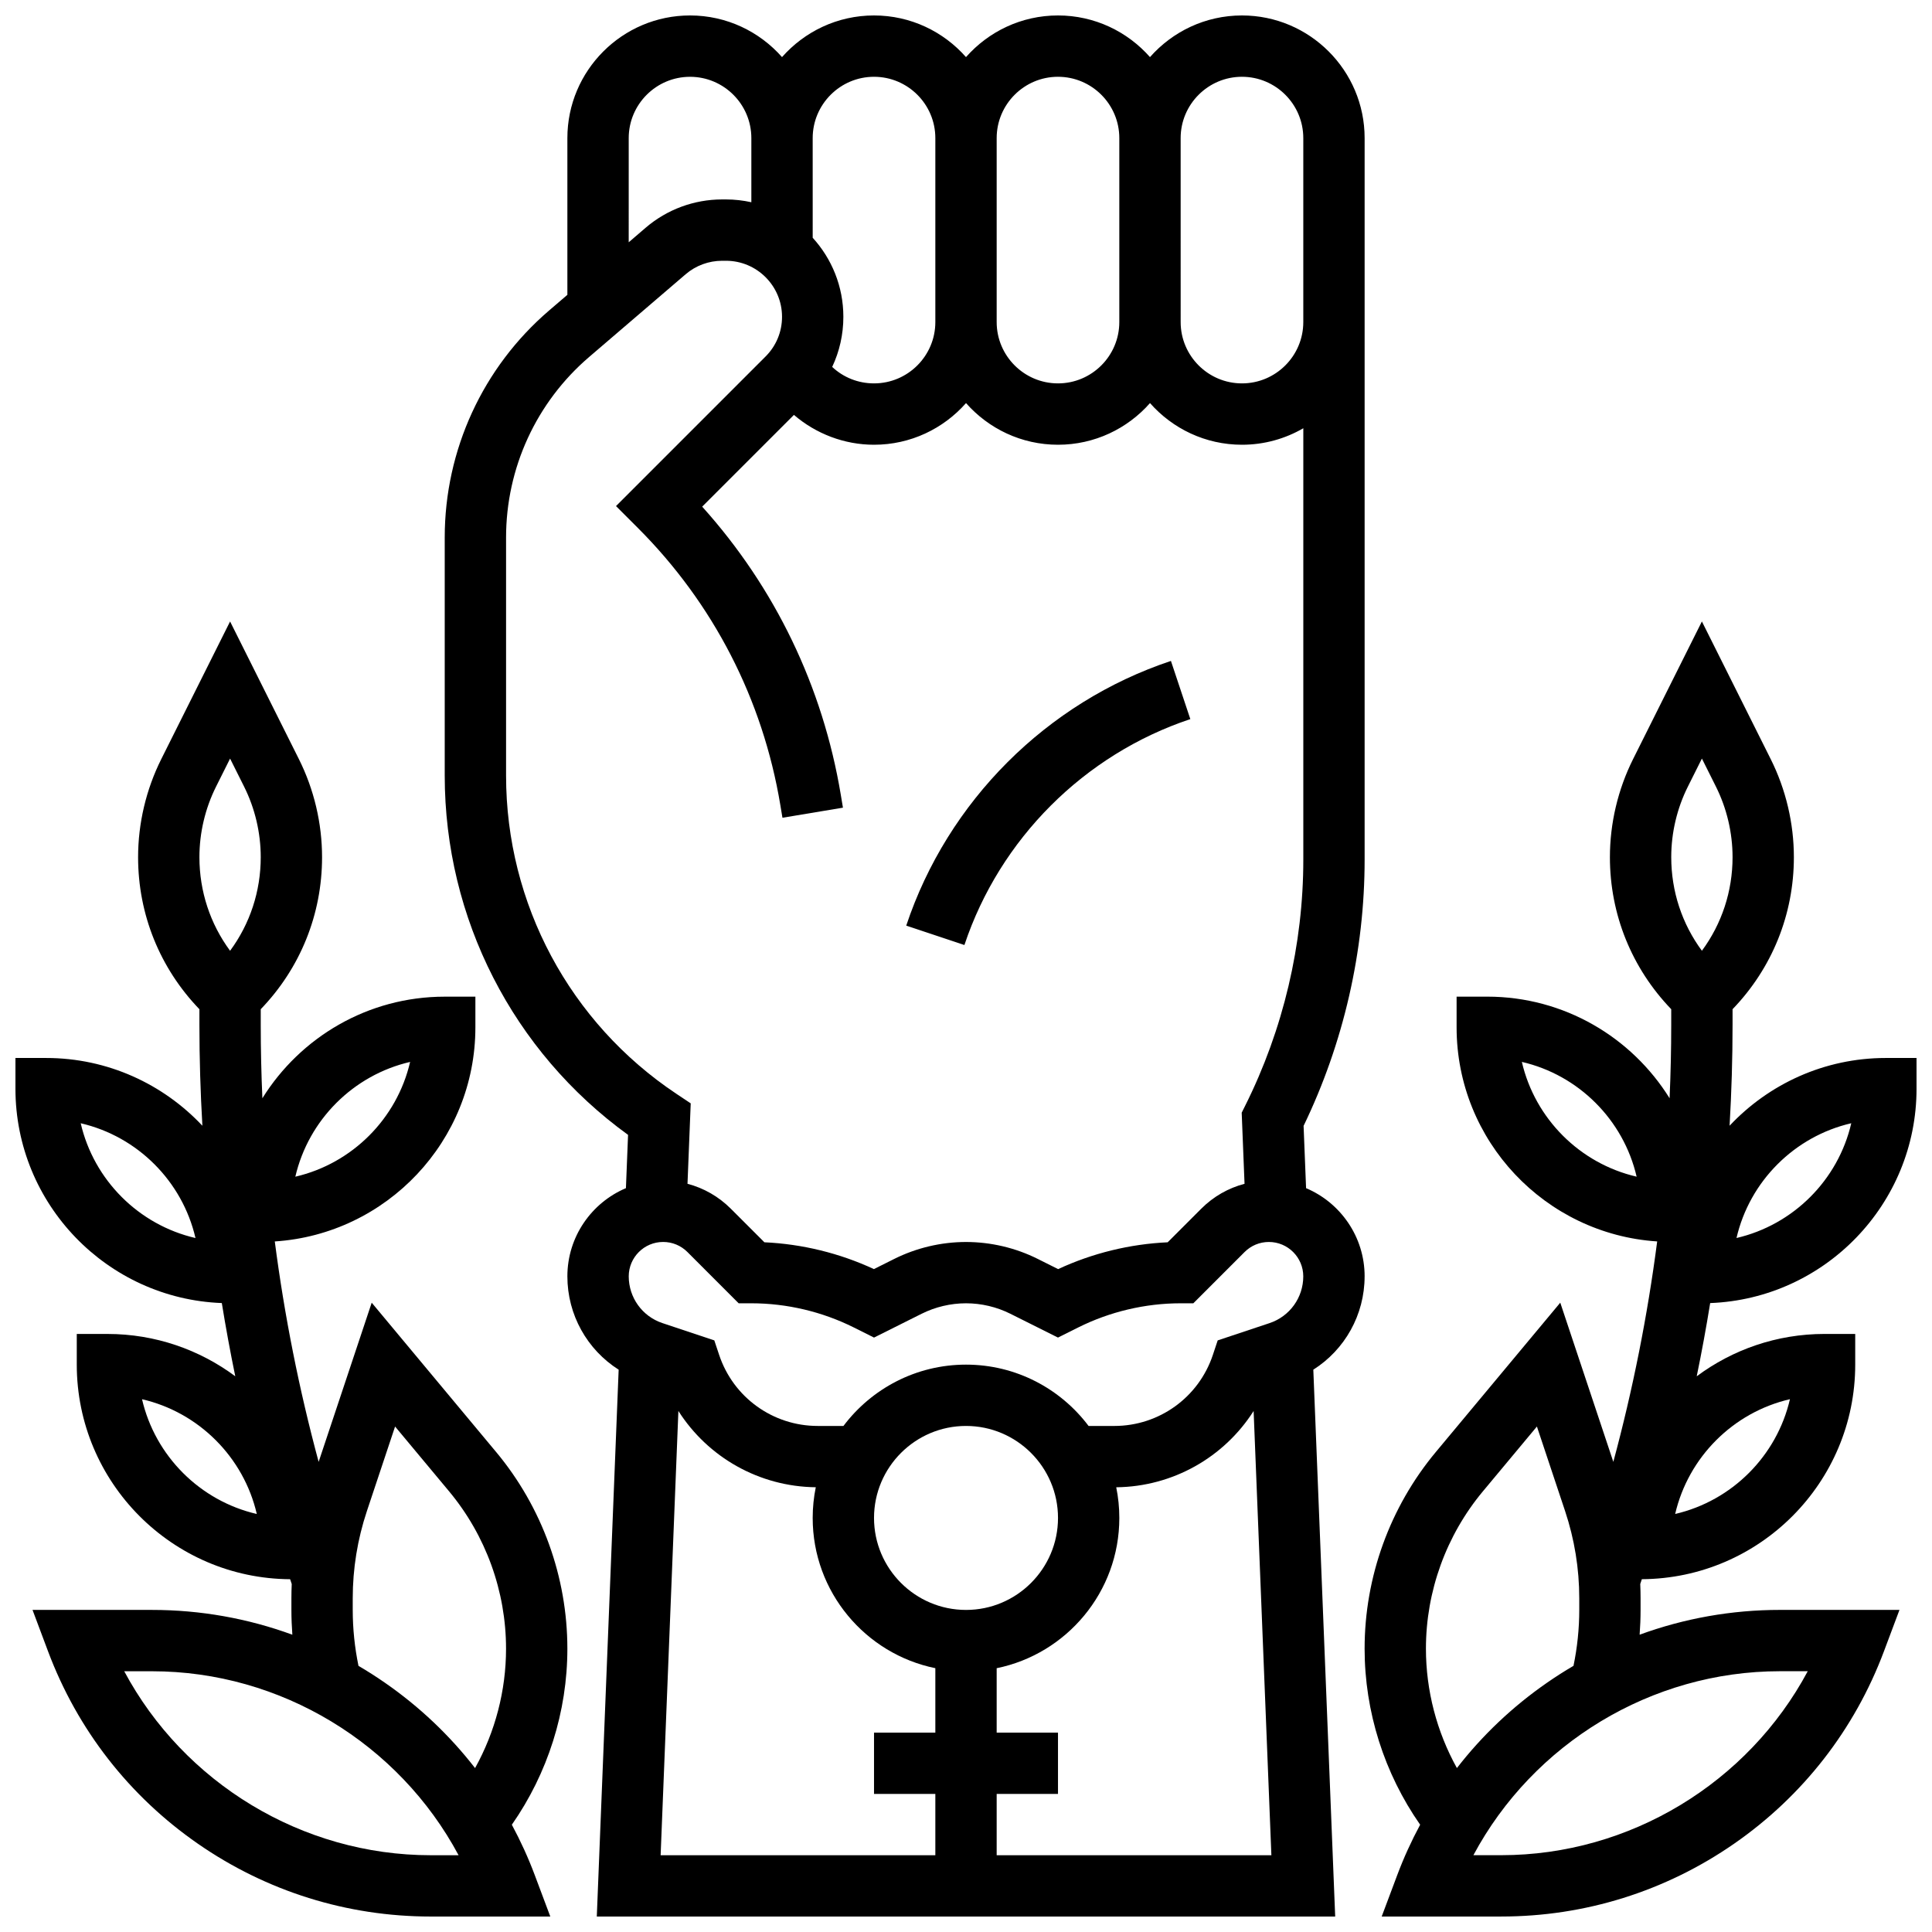 <?xml version="1.0" encoding="UTF-8"?>
<!-- Uploaded to: SVG Repo, www.svgrepo.com, Generator: SVG Repo Mixer Tools -->
<svg width="800px" height="800px" version="1.1" viewBox="144 144 512 512" xmlns="http://www.w3.org/2000/svg">
 <defs>
  <clipPath id="c">
   <path d="m261 148.09h245v503.81h-245z"/>
  </clipPath>
  <clipPath id="b">
   <path d="m505 308h146.9v343.9h-146.9z"/>
  </clipPath>
  <clipPath id="a">
   <path d="m148.09 308h146.91v343.9h-146.91z"/>
  </clipPath>
 </defs>
 <path d="m459.45 334.57-5.141-15.418c-32.941 10.98-59.164 37.203-70.148 70.148l15.418 5.141c9.375-28.117 31.758-50.5 59.871-59.871z"/>
 <g clip-path="url(#c)">
  <path d="m505.64 482.25c0-10.496-6.406-19.523-15.516-23.375l-0.66-16.508c10.586-21.898 16.176-46.254 16.176-70.578v-191.19c0-17.922-14.582-32.504-32.504-32.504-9.703 0-18.418 4.277-24.379 11.039-5.961-6.762-14.676-11.039-24.379-11.039s-18.418 4.277-24.379 11.039c-5.957-6.762-14.676-11.039-24.375-11.039-9.703 0-18.418 4.277-24.379 11.039-5.961-6.762-14.676-11.039-24.379-11.039-17.922 0-32.504 14.582-32.504 32.504v41.535l-4.836 4.144c-17.582 15.074-27.668 37-27.668 60.156v63.094c0 37.875 18.074 73.129 48.586 95.227l-0.566 14.117c-9.105 3.852-15.516 12.879-15.516 23.375 0 10.203 5.258 19.449 13.59 24.734l-5.793 144.92h195.68l-5.797-144.92c8.336-5.285 13.594-14.531 13.594-24.734zm-73.156 39.641c-7.422-9.863-19.219-16.25-32.48-16.25s-25.062 6.391-32.48 16.25h-6.828c-11.867 0-22.359-7.562-26.113-18.82l-1.285-3.856-13.75-4.582c-5.34-1.781-8.926-6.758-8.926-12.387 0-5.023 4.086-9.113 9.113-9.113 2.434 0 4.723 0.949 6.441 2.668l13.578 13.586h3.367c9.375 0 18.766 2.215 27.152 6.41l5.352 2.676 12.617-6.309c3.633-1.816 7.699-2.777 11.762-2.777s8.129 0.961 11.758 2.777l12.617 6.309 5.352-2.676c8.387-4.191 17.777-6.41 27.152-6.41h3.363l13.582-13.582c1.719-1.719 4.008-2.668 6.441-2.668 5.023 0 9.113 4.086 9.113 9.113 0 5.629-3.586 10.605-8.926 12.387l-13.75 4.582-1.285 3.856c-3.754 11.258-14.246 18.82-26.113 18.82h-6.824zm-32.48 48.758c-13.441 0-24.379-10.938-24.379-24.379s10.938-24.379 24.379-24.379 24.379 10.938 24.379 24.379c-0.004 13.441-10.938 24.379-24.379 24.379zm73.133-406.3c8.961 0 16.25 7.293 16.25 16.25v48.754c0 8.961-7.293 16.25-16.25 16.25-8.961 0-16.25-7.293-16.25-16.25l-0.004-48.75c0-8.961 7.293-16.254 16.254-16.254zm-48.758 0c8.961 0 16.25 7.293 16.25 16.25v48.754c0 8.961-7.293 16.25-16.25 16.25-8.961 0-16.25-7.293-16.25-16.25v-48.75c0-8.961 7.289-16.254 16.25-16.254zm-48.754 0c8.961 0 16.25 7.293 16.25 16.25v48.754c0 8.961-7.293 16.25-16.25 16.25-4.211 0-8.121-1.582-11.086-4.363 1.938-4.102 2.961-8.613 2.961-13.285 0-8.059-3.082-15.41-8.125-20.941l-0.004-26.41c0-8.961 7.293-16.254 16.254-16.254zm-65.008 16.254c0-8.961 7.293-16.25 16.25-16.25 8.961 0 16.25 7.293 16.25 16.25v16.992c-2.168-0.48-4.418-0.742-6.731-0.742h-1.02c-7.422 0-14.609 2.66-20.246 7.488l-4.504 3.867zm-32.504 168.93v-63.094c0-18.406 8.016-35.836 21.992-47.816l25.598-21.941c2.688-2.305 6.125-3.574 9.668-3.574h1.02c8.191 0 14.855 6.664 14.855 14.855 0 3.969-1.547 7.699-4.352 10.504l-39.645 39.648 5.746 5.746c20.062 20.059 33.129 45.453 37.793 73.438l0.57 3.414 16.031-2.672-0.57-3.414c-4.777-28.66-17.426-54.898-36.734-76.359l24.316-24.316c5.832 5.012 13.363 7.91 21.223 7.91 9.703 0 18.418-4.277 24.379-11.039 5.961 6.762 14.676 11.039 24.379 11.039s18.418-4.277 24.379-11.039c5.961 6.762 14.676 11.039 24.379 11.039 5.918 0 11.465-1.598 16.25-4.371v114.3c0 22.52-5.324 45.07-15.395 65.211l-0.934 1.871 0.754 18.848c-4.301 1.125-8.246 3.371-11.473 6.598l-8.902 8.902c-10.008 0.453-19.941 2.883-29.023 7.106l-5.383-2.691c-5.883-2.945-12.461-4.496-19.031-4.496s-13.152 1.555-19.027 4.492l-5.383 2.691c-9.082-4.223-19.016-6.648-29.023-7.106l-8.902-8.902c-3.227-3.227-7.172-5.473-11.473-6.598l0.852-21.316-3.793-2.527c-28.266-18.844-45.141-50.371-45.141-84.34zm45.668 168.39c7.816 12.27 21.395 20.047 36.41 20.215-0.535 2.629-0.82 5.352-0.82 8.137 0 19.621 13.98 36.039 32.504 39.812v17.07h-16.25v16.25h16.25v16.25h-72.801zm84.348 117.74v-16.25h16.25v-16.25h-16.25v-17.07c18.523-3.773 32.504-20.191 32.504-39.812 0-2.785-0.281-5.508-0.82-8.137 15.016-0.168 28.59-7.945 36.41-20.215l4.707 117.73z"/>
 </g>
 <g clip-path="url(#b)">
  <path d="m651.9 432.5v-8.125h-8.125c-16.312 0-31.035 6.914-41.418 17.953 0.516-8.895 0.789-17.812 0.789-26.754v-4.125c10.48-10.879 16.25-25.133 16.25-40.285 0-8.977-2.121-17.961-6.137-25.988l-18.238-36.484-18.242 36.484c-4.012 8.027-6.137 17.012-6.137 25.988 0 15.148 5.773 29.402 16.25 40.285v4.125c0 6.504-0.148 12.992-0.434 19.473-10.043-16.148-27.945-26.926-48.32-26.926h-8.125v8.125c0 30.113 23.523 54.82 53.156 56.746-2.559 19.695-6.438 39.199-11.621 58.414l-14.062-42.184-32.984 39.582c-12.168 14.602-18.867 33.109-18.867 52.113 0 16.676 5.203 33.031 14.719 46.652-2.305 4.285-4.344 8.734-6.074 13.352l-4.117 10.977h31.684c22.152 0 43.484-6.668 61.691-19.285 18.207-12.617 31.941-30.25 39.723-50.992l4.117-10.98h-31.684c-12.816 0-25.355 2.246-37.176 6.57 0.16-2.188 0.25-4.379 0.25-6.57v-3.066c0-1.27-0.031-2.535-0.086-3.801 0.145-0.422 0.281-0.848 0.422-1.27 31.211-0.184 56.547-25.621 56.547-56.871v-8.125h-8.125c-12.684 0-24.41 4.176-33.879 11.223 1.328-6.441 2.516-12.91 3.566-19.402 30.348-1.16 54.688-26.199 54.688-56.828zm-17.293 9.168c-3.484 15.055-15.363 26.93-30.418 30.418 3.484-15.055 15.363-26.934 30.418-30.418zm-87.301-16.254c15.055 3.484 26.93 15.363 30.418 30.418-15.055-3.484-26.93-15.359-30.418-30.418zm71.047 89.387c-3.484 15.055-15.363 26.93-30.418 30.418 3.488-15.055 15.363-26.934 30.418-30.418zm-27.039-162.36 3.707-7.414 3.707 7.414c2.891 5.781 4.418 12.254 4.418 18.719 0 9.047-2.852 17.656-8.125 24.801-5.273-7.144-8.125-15.754-8.125-24.801-0.004-6.465 1.523-12.938 4.418-18.719zm31.758 234.45c-15.832 29.582-47.125 48.754-81.227 48.754h-7.379c15.832-29.582 47.125-48.754 81.227-48.754zm-69.074 3.035c-9.168 6.352-17.195 13.977-23.906 22.629-5.34-9.629-8.207-20.547-8.207-31.637 0-15.211 5.363-30.023 15.102-41.707l14.309-17.168 7.469 22.406c2.488 7.469 3.754 15.25 3.754 23.125v3.066c0 4.981-0.52 9.953-1.527 14.824-2.379 1.391-4.711 2.879-6.992 4.461z"/>
 </g>
 <g clip-path="url(#a)">
  <path d="m275.49 528.81-32.984-39.582-14.062 42.184c-5.184-19.215-9.062-38.719-11.621-58.414 29.637-1.926 53.16-26.633 53.16-56.746v-8.125h-8.125c-20.375 0-38.277 10.777-48.324 26.922-0.285-6.477-0.434-12.969-0.434-19.473v-4.125c10.48-10.879 16.25-25.133 16.25-40.285 0-8.977-2.121-17.961-6.137-25.988l-18.238-36.48-18.242 36.484c-4.012 8.027-6.137 17.012-6.137 25.988 0 15.148 5.769 29.402 16.25 40.285v4.125c0 8.941 0.273 17.859 0.789 26.754-10.383-11.043-25.102-17.957-41.418-17.957h-8.125v8.125c0 30.629 24.34 55.672 54.691 56.824 1.051 6.492 2.238 12.961 3.566 19.402-9.473-7.039-21.195-11.215-33.879-11.215h-8.125v8.125c0 31.25 25.336 56.691 56.543 56.875 0.141 0.422 0.277 0.848 0.422 1.27-0.055 1.262-0.086 2.531-0.086 3.801v3.062c0 2.195 0.09 4.387 0.25 6.57-11.82-4.324-24.359-6.57-37.176-6.57h-31.68l4.117 10.98c7.777 20.742 21.512 38.375 39.723 50.992 18.203 12.617 39.539 19.285 61.691 19.285h31.684l-4.117-10.98c-1.73-4.613-3.769-9.066-6.074-13.352 9.516-13.617 14.715-29.973 14.715-46.648 0-19.004-6.699-37.512-18.867-52.113zm-22.805-103.39c-3.484 15.055-15.363 26.93-30.418 30.418 3.488-15.055 15.363-26.93 30.418-30.418zm-87.297 16.254c15.055 3.484 26.93 15.363 30.418 30.418-15.059-3.484-26.934-15.363-30.418-30.418zm16.25 73.133c15.055 3.484 26.93 15.363 30.418 30.418-15.055-3.484-26.934-15.363-30.418-30.418zm19.629-162.36 3.707-7.414 3.707 7.414c2.891 5.781 4.418 12.254 4.418 18.719 0 9.047-2.852 17.656-8.125 24.801-5.273-7.144-8.125-15.754-8.125-24.801-0.004-6.465 1.527-12.938 4.418-18.719zm36.211 218.2v-3.066c0-7.875 1.262-15.656 3.754-23.129l7.469-22.406 14.309 17.168c9.734 11.688 15.098 26.5 15.098 41.711 0 11.09-2.867 22.008-8.207 31.637-6.711-8.652-14.738-16.277-23.906-22.629-2.281-1.582-4.613-3.07-6.992-4.465-1.004-4.867-1.523-9.84-1.523-14.82zm20.672 65.008c-34.105 0-65.398-19.172-81.227-48.754h7.379c34.105 0 65.398 19.172 81.227 48.754z"/>
 </g>
</svg>